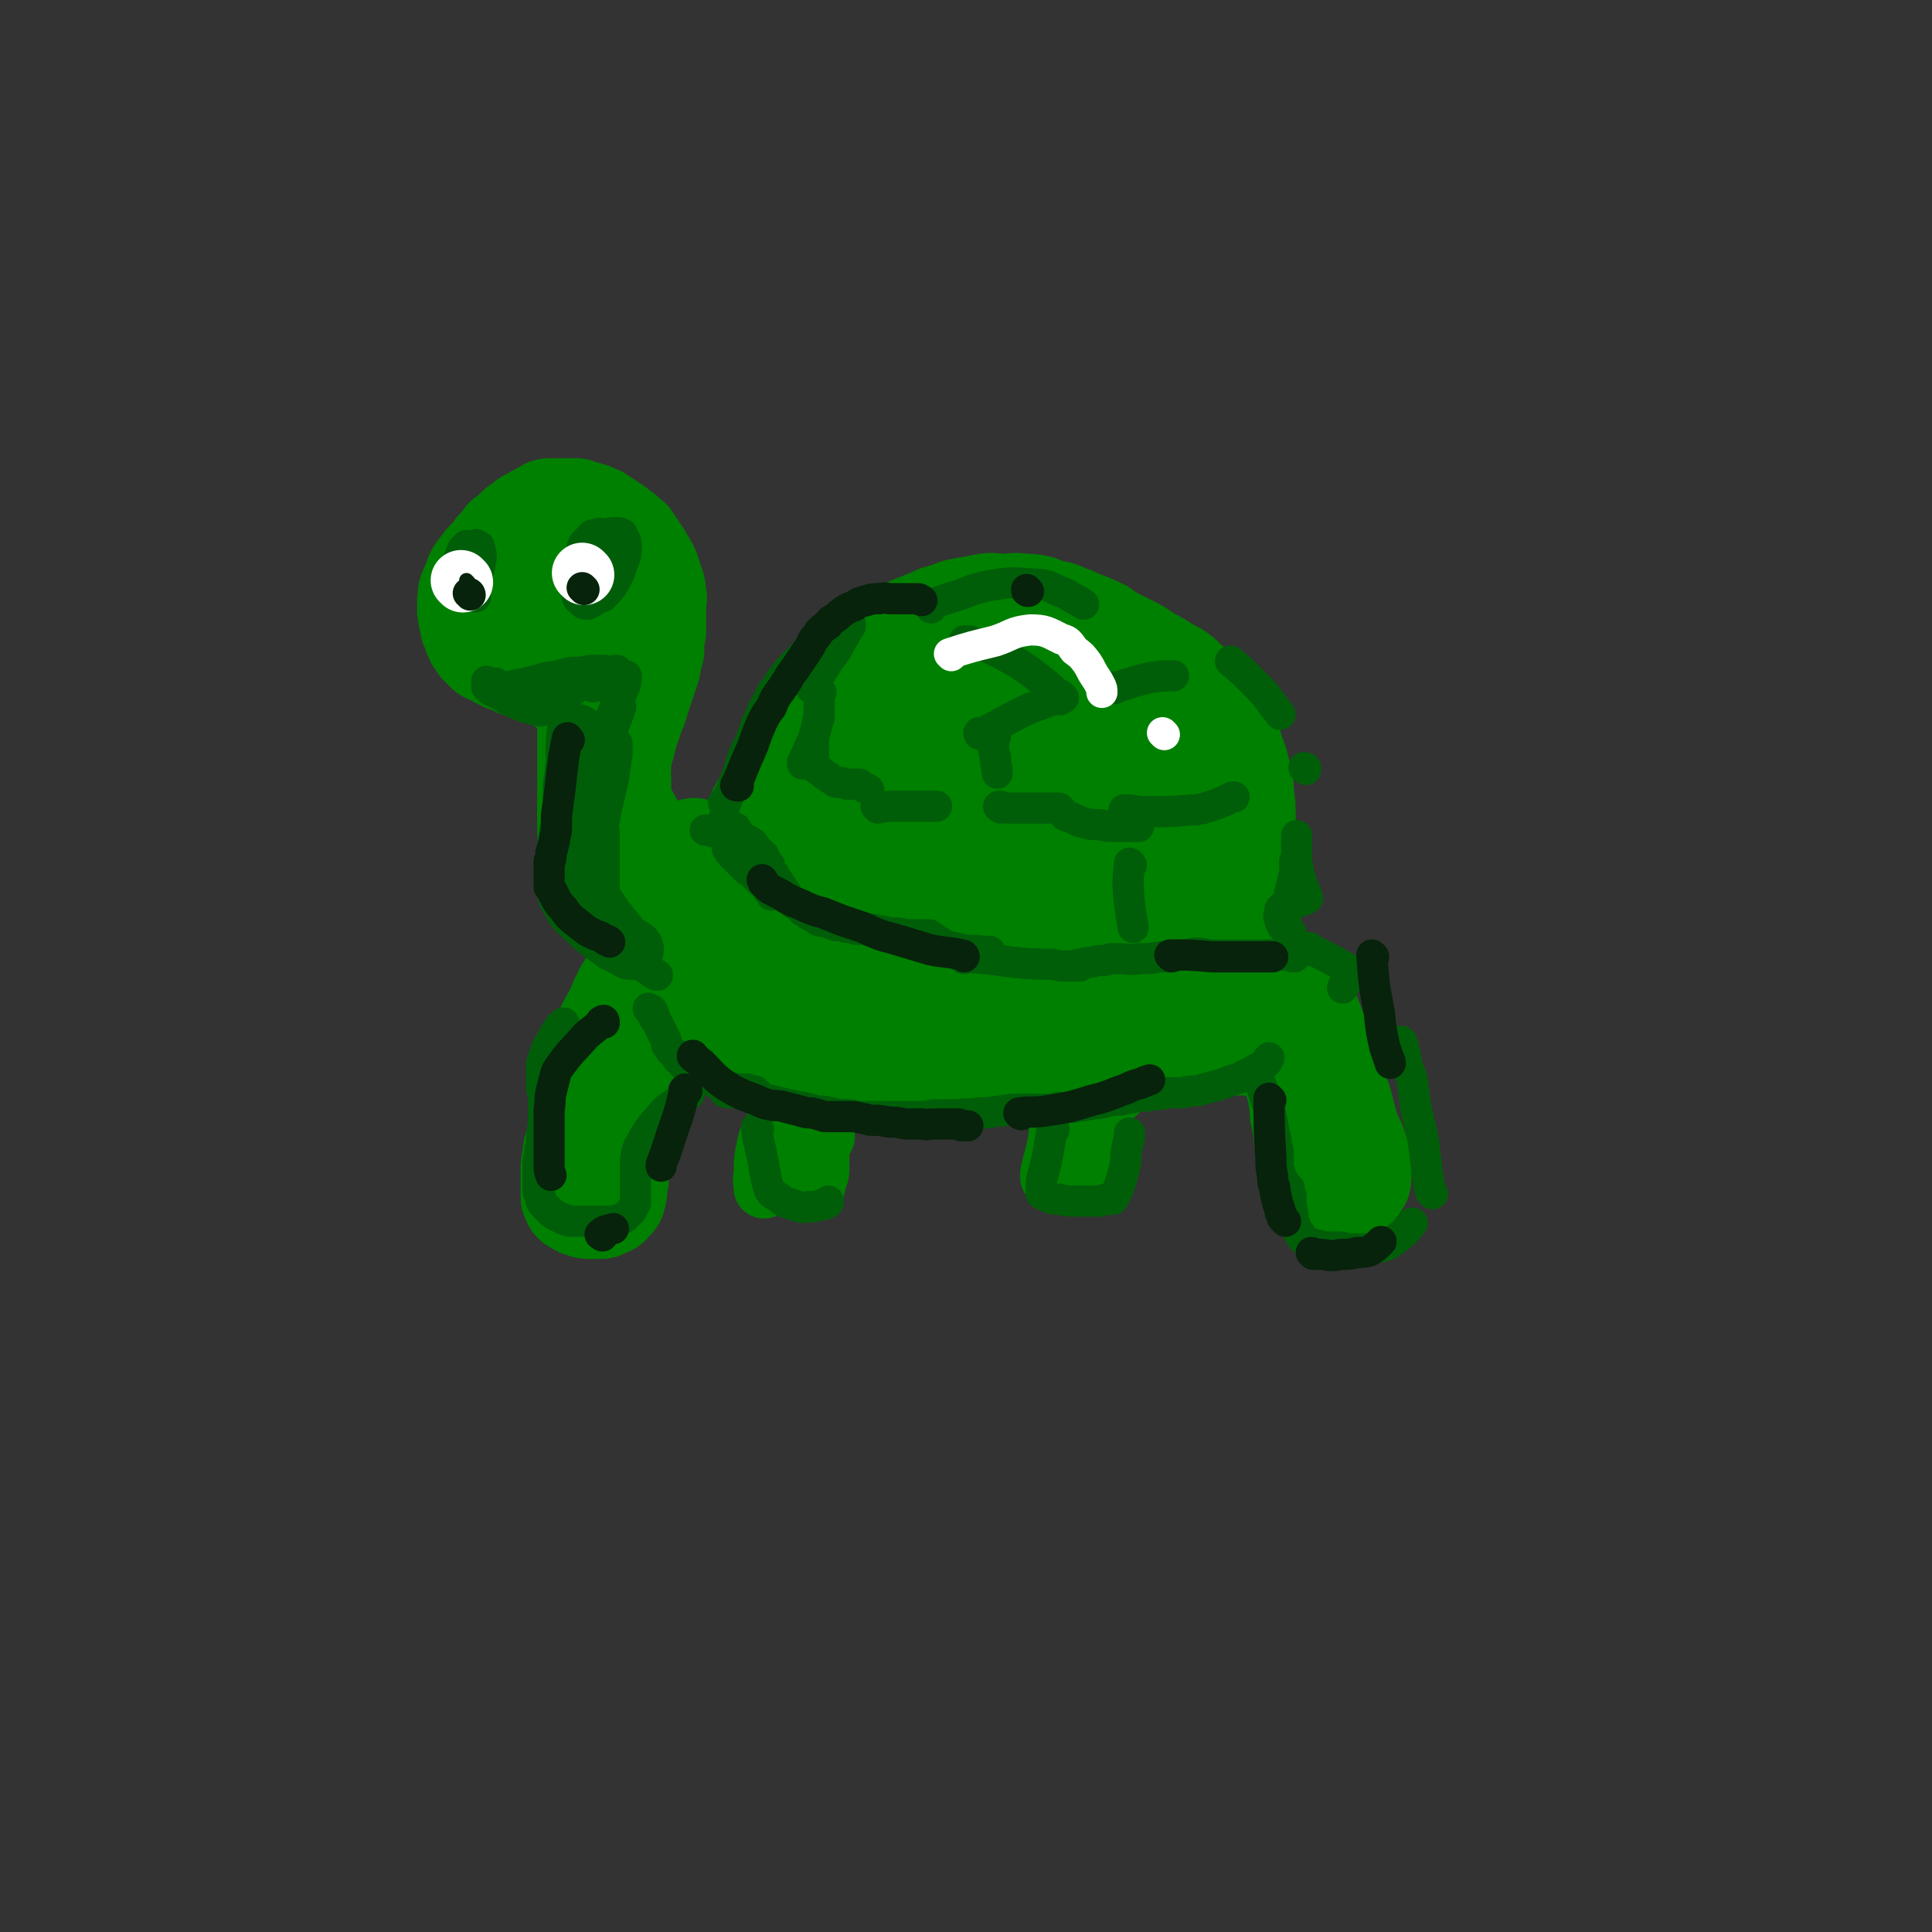 <svg viewBox='0 0 1052 1052' version='1.1' xmlns='http://www.w3.org/2000/svg' xmlns:xlink='http://www.w3.org/1999/xlink'><rect x="0" y="0" width="1052" height="1052" fill="#333333" stroke="none"/><g fill='none' stroke='rgb(0,128,0)' stroke-width='55' stroke-linecap='round' stroke-linejoin='round'><path d='M394,525c0,-1 -1,-1 -1,-1 0,0 1,0 1,0 -6,-1 -6,-2 -12,-3 -7,-1 -7,-2 -14,-2 -5,0 -5,0 -10,2 -5,2 -5,3 -9,7 -5,5 -5,6 -9,12 -3,6 -3,7 -6,13 -4,7 -4,7 -6,14 -3,8 -3,8 -5,15 -2,8 -2,8 -4,15 -2,6 -2,6 -3,12 -1,6 -1,6 -2,11 -1,5 -2,5 -2,10 -1,4 -1,4 -1,7 0,3 0,3 0,5 0,2 0,2 0,4 0,1 0,1 0,3 0,1 0,1 0,2 0,0 0,0 0,1 1,1 1,1 1,2 0,1 1,1 1,1 1,1 1,1 2,1 1,1 1,1 2,1 2,1 2,1 4,1 2,0 2,0 3,0 2,0 2,0 3,0 1,0 1,0 2,-1 1,0 1,0 3,-1 1,-1 1,-1 1,-2 2,-1 2,-1 2,-2 1,-3 1,-3 1,-7 1,-3 1,-3 0,-7 0,-4 0,-4 0,-8 -1,-3 -1,-3 -2,-7 0,-3 -1,-3 -1,-7 0,-3 0,-3 -1,-6 0,-4 0,-4 1,-8 0,-3 0,-3 1,-7 1,-3 1,-3 2,-6 1,-3 1,-3 2,-7 1,-3 1,-3 3,-6 2,-4 2,-4 4,-8 2,-4 2,-4 5,-7 3,-4 3,-5 7,-7 3,-1 3,-1 6,-1 1,1 1,1 3,2 2,1 2,1 3,2 2,1 2,1 3,2 1,1 1,1 2,2 1,0 1,1 2,1 2,0 2,0 3,1 3,0 3,0 5,0 3,0 3,0 5,0 '/><path d='M402,567c-1,0 -2,-2 -1,-1 5,2 6,3 12,6 10,5 10,7 21,10 10,4 11,3 22,5 10,1 10,0 20,0 11,0 11,1 21,0 12,-1 12,-2 24,-4 9,-2 9,-2 18,-4 9,-2 9,-2 17,-5 8,-2 8,-2 16,-5 8,-4 8,-4 17,-7 7,-3 7,-3 14,-7 7,-3 7,-3 13,-6 6,-3 6,-3 11,-5 3,-2 3,-2 5,-3 2,-1 2,-1 3,-1 1,-1 1,-1 1,-1 1,0 1,0 1,0 -1,0 -1,0 -2,1 -6,2 -6,3 -11,5 -7,3 -7,4 -14,6 -8,4 -8,4 -16,6 -10,3 -10,3 -20,5 -9,1 -9,1 -19,1 -9,1 -9,0 -19,1 -11,0 -10,0 -21,1 -12,0 -12,0 -25,0 -9,1 -9,1 -19,0 -9,0 -10,1 -19,0 -8,-1 -8,-1 -17,-2 -6,-2 -6,-2 -12,-4 -3,-2 -3,-2 -7,-3 -1,-1 -2,-1 -3,-3 -1,-2 -2,-2 -1,-5 3,-5 3,-5 8,-9 7,-6 7,-7 17,-10 27,-6 28,-6 56,-8 14,-1 14,0 27,2 11,2 11,2 22,5 10,2 10,2 19,6 5,1 5,1 9,3 2,1 2,1 4,2 1,1 1,0 2,1 0,0 0,0 0,0 '/><path d='M387,524c-1,0 -1,-1 -1,-1 0,0 0,0 0,0 4,-15 3,-16 7,-31 3,-11 3,-10 7,-21 3,-7 4,-7 7,-14 2,-6 2,-6 4,-11 3,-7 4,-7 7,-13 3,-7 3,-7 6,-14 4,-7 4,-7 7,-13 3,-6 3,-6 6,-11 3,-5 3,-5 6,-9 3,-5 3,-5 7,-9 3,-4 3,-4 7,-8 4,-5 4,-5 9,-9 4,-4 4,-4 9,-7 5,-3 5,-3 10,-6 6,-3 6,-3 12,-6 5,-2 5,-2 10,-4 4,-2 4,-2 9,-3 4,-2 4,-2 9,-3 6,-1 6,-1 11,-2 5,-1 5,0 10,0 6,0 6,-1 11,0 4,0 5,0 9,1 5,2 5,2 10,3 4,1 4,2 8,3 3,2 4,2 7,3 5,2 5,2 9,4 4,3 4,3 8,5 4,2 4,2 8,4 4,2 4,2 8,5 4,2 4,2 9,5 3,2 3,2 7,4 3,2 3,2 6,5 6,5 6,5 11,11 3,3 3,3 5,7 3,4 3,4 5,8 3,6 3,6 5,13 2,5 2,5 3,10 2,5 2,5 2,11 1,7 1,7 1,15 0,8 0,8 0,15 -1,7 -1,7 -1,14 -1,5 -1,5 -1,11 0,4 0,4 -1,9 0,3 -1,3 -1,7 -1,3 -1,3 -1,6 -1,3 -1,3 -1,5 0,2 0,2 0,4 '/><path d='M655,562c0,0 -1,-1 -1,-1 4,-6 5,-6 11,-11 5,-5 5,-6 11,-10 4,-3 4,-3 9,-5 3,-2 3,-2 7,-2 2,0 2,-1 5,0 2,0 3,0 5,2 3,2 3,2 5,4 2,4 2,4 4,8 2,5 2,5 4,10 2,5 2,6 4,11 2,5 2,5 4,10 1,4 1,4 3,9 1,5 1,5 3,9 2,5 2,5 3,10 1,3 1,3 2,7 1,3 1,3 2,6 2,3 2,3 3,7 1,2 1,2 1,4 1,3 1,3 1,6 0,2 0,2 0,3 0,1 0,1 0,2 0,2 0,2 -1,3 -1,2 -1,2 -2,3 -1,2 -1,1 -2,3 0,0 0,0 -1,1 0,1 -1,1 -1,1 -1,1 0,1 -1,1 0,0 0,0 -1,1 0,0 0,0 -1,0 0,1 0,1 -1,1 0,1 0,1 -1,1 0,0 0,0 -1,0 0,0 0,1 -1,1 -1,-1 -2,-1 -3,-1 -1,0 -1,0 -2,-1 -2,-1 -2,-1 -3,-3 -2,-1 -2,-1 -3,-4 -1,-3 -1,-3 -2,-7 -1,-3 -1,-3 -2,-6 0,-3 0,-3 0,-6 0,-3 0,-3 -1,-6 0,-3 0,-2 -1,-5 0,-3 0,-3 -1,-7 0,-2 0,-2 -1,-5 0,-3 0,-3 0,-6 -1,-2 -1,-2 -1,-4 0,-2 0,-2 -1,-4 0,-1 0,-1 -1,-3 0,-2 0,-2 -1,-4 -1,-2 -1,-2 -2,-3 0,-2 0,-2 -1,-3 -1,-1 -1,-1 -3,-2 -1,-2 -1,-2 -3,-3 -3,-2 -3,-2 -5,-3 -5,-1 -5,-1 -9,-2 -6,0 -6,0 -12,0 -4,0 -4,0 -8,0 -4,0 -4,0 -8,1 -2,0 -2,0 -5,1 -1,0 -1,0 -3,1 '/><path d='M463,519c0,0 -1,-1 -1,-1 0,0 0,1 0,1 -4,1 -4,1 -9,2 -12,3 -12,3 -25,5 -8,2 -8,1 -17,2 -4,0 -4,0 -7,0 -2,0 -3,0 -5,0 -3,0 -3,-1 -6,-1 -3,-1 -3,-1 -6,-3 -3,-1 -3,-1 -6,-3 -2,-1 -2,-1 -5,-3 -2,-2 -2,-2 -4,-4 -3,-2 -3,-2 -5,-4 -2,-2 -2,-2 -4,-5 -3,-3 -3,-3 -5,-7 -2,-3 -2,-3 -4,-7 -2,-4 -2,-4 -4,-7 -2,-4 -2,-4 -3,-8 -2,-5 -2,-5 -4,-10 -1,-4 -1,-3 -2,-7 -1,-3 -1,-3 -2,-6 0,-4 -1,-4 -1,-7 0,-4 0,-4 0,-7 -1,-4 0,-4 0,-7 0,-3 0,-3 0,-6 0,-4 -1,-4 0,-8 0,-3 0,-3 0,-6 1,-3 1,-3 2,-6 1,-4 1,-4 2,-8 2,-5 2,-5 3,-9 2,-4 2,-4 3,-8 1,-3 1,-3 2,-6 1,-3 1,-3 2,-6 1,-3 1,-3 2,-6 1,-5 1,-5 2,-9 0,-5 0,-5 1,-10 0,-4 0,-4 0,-9 0,-3 0,-3 0,-6 0,-3 1,-3 0,-5 0,-3 0,-3 -1,-6 -1,-3 -1,-3 -2,-6 -1,-3 -1,-3 -3,-6 -1,-2 -1,-2 -3,-5 -2,-3 -2,-3 -4,-6 -1,-2 -1,-1 -3,-3 -2,-2 -2,-2 -4,-3 -2,-2 -2,-2 -4,-3 -3,-2 -2,-2 -5,-3 -2,-2 -2,-2 -5,-3 -2,-1 -2,-1 -4,-1 -2,-1 -2,-1 -5,-2 -2,0 -2,0 -3,0 -2,0 -2,0 -4,0 -2,0 -2,0 -3,0 -2,0 -2,0 -4,0 -2,0 -2,0 -3,1 -2,1 -2,1 -4,2 -2,1 -2,1 -3,2 -3,1 -3,1 -5,3 -1,1 -1,1 -3,2 -2,2 -2,2 -3,3 -2,2 -2,2 -4,3 -1,2 -1,2 -2,3 -2,2 -2,2 -3,3 -1,1 -1,2 -2,3 -2,2 -2,2 -4,4 -1,2 -1,2 -3,4 -1,1 -1,1 -2,3 -1,2 -1,2 -1,4 -2,3 -2,3 -3,6 0,1 0,1 0,3 -1,2 0,2 0,4 0,2 -1,2 0,4 0,2 0,2 1,5 0,2 0,2 1,4 1,3 1,3 2,5 1,1 1,1 2,3 1,1 1,1 2,2 1,1 1,1 2,2 2,1 2,1 3,1 2,1 2,1 3,2 2,1 2,1 4,2 2,0 2,0 4,1 2,1 2,1 3,2 2,0 2,0 4,1 3,0 3,1 5,1 2,1 2,1 5,2 1,0 1,0 3,1 2,1 2,1 4,2 2,1 2,1 4,3 2,1 2,1 3,2 1,1 1,1 3,2 1,1 1,1 2,2 1,2 1,2 2,3 1,2 1,3 2,5 0,2 1,2 1,5 0,6 0,6 0,12 0,3 0,3 0,5 0,4 0,4 0,7 0,5 0,5 0,10 0,4 0,4 0,8 0,4 0,4 0,8 0,4 0,4 0,8 0,4 0,4 1,8 0,5 0,5 2,10 1,5 1,5 4,10 2,6 2,6 5,11 2,4 2,4 4,8 3,3 3,3 5,6 3,3 3,3 7,5 3,3 3,3 8,6 4,2 4,2 8,4 5,2 5,3 11,4 7,1 7,1 14,2 7,0 7,0 15,0 8,0 8,0 15,-1 8,0 8,0 15,-1 9,-1 9,-1 17,-1 6,-1 6,-1 12,-2 5,0 5,0 9,0 4,0 4,0 7,0 1,0 1,0 3,0 0,0 0,0 1,0 0,0 0,0 0,0 -1,1 -2,2 -4,2 -13,2 -13,3 -26,3 -9,1 -9,0 -17,-2 -10,-2 -10,-2 -19,-6 -6,-2 -6,-2 -13,-5 -6,-3 -6,-3 -12,-7 -6,-4 -6,-4 -11,-9 -9,-7 -9,-7 -16,-16 -7,-9 -7,-9 -13,-18 -5,-8 -5,-8 -10,-17 -4,-8 -4,-8 -7,-15 -3,-8 -3,-8 -6,-17 -3,-7 -3,-7 -5,-15 -2,-9 -2,-9 -3,-18 -1,-10 0,-10 -1,-20 0,-6 0,-6 0,-13 0,-5 0,-5 0,-10 -1,-4 -1,-4 -2,-8 -1,-4 -1,-4 -2,-8 -1,-3 -1,-3 -3,-7 -1,-3 -1,-3 -2,-6 -1,-3 -1,-3 -3,-5 0,-1 0,-1 -1,-2 0,0 0,-1 0,-1 0,0 0,1 0,1 0,4 0,4 0,9 0,6 0,6 0,13 0,6 0,6 0,11 0,5 -1,5 -1,9 0,1 0,1 0,3 0,0 0,0 0,0 0,0 -1,0 -1,0 -1,-3 -1,-3 -3,-6 -2,-4 -2,-4 -4,-9 -2,-3 -2,-3 -3,-6 0,-1 0,-1 -1,-2 0,0 0,-1 0,-1 0,3 0,3 0,6 0,6 0,6 1,12 0,1 0,1 0,2 '/><path d='M379,463c0,0 -1,-1 -1,-1 1,2 1,3 2,6 4,9 4,9 8,18 2,4 2,5 6,8 2,2 3,3 7,2 8,-2 9,-3 16,-8 10,-6 9,-7 18,-15 9,-8 9,-9 18,-18 9,-10 9,-10 17,-20 6,-7 6,-7 11,-14 4,-4 4,-4 7,-8 1,-1 1,-1 2,-3 0,0 0,0 0,0 -3,5 -3,5 -6,9 -9,12 -9,12 -17,24 -10,14 -10,15 -21,29 -9,12 -9,12 -18,24 -3,3 -4,5 -5,6 -1,1 1,0 1,-1 9,-12 9,-12 17,-23 13,-17 13,-17 26,-34 18,-24 18,-24 36,-47 10,-13 10,-13 21,-26 5,-6 5,-5 10,-11 0,0 1,0 1,0 -1,4 0,5 -2,9 -6,17 -6,17 -14,33 -16,29 -14,30 -32,58 -14,21 -16,19 -31,39 -5,5 -5,6 -10,11 0,0 0,0 0,-1 5,-8 5,-8 10,-17 11,-16 11,-16 23,-32 19,-25 18,-26 39,-50 15,-19 16,-19 34,-36 8,-7 9,-6 18,-12 3,-1 5,-3 7,-1 2,3 2,5 2,11 -3,14 -3,14 -9,28 -10,27 -8,28 -22,53 -13,24 -15,23 -31,45 -8,9 -8,9 -16,18 -1,1 -2,1 -1,1 1,-3 2,-4 4,-8 9,-14 9,-15 19,-28 15,-21 17,-20 33,-40 16,-20 15,-21 32,-41 7,-9 7,-10 16,-18 1,-1 2,0 2,2 -3,11 -4,12 -9,23 -11,26 -10,27 -24,52 -17,31 -18,30 -37,60 -7,11 -8,11 -15,22 -1,1 -2,3 -2,3 1,0 2,-2 4,-3 8,-10 8,-10 16,-20 13,-16 13,-15 26,-31 19,-22 19,-23 38,-45 12,-14 12,-14 25,-28 4,-3 4,-3 9,-6 0,0 0,0 0,0 0,5 1,5 -1,10 -6,16 -6,16 -14,31 -9,18 -10,18 -20,36 -9,15 -10,15 -19,30 -5,9 -6,9 -11,18 -1,1 -2,3 -1,2 0,-1 1,-3 3,-6 8,-12 7,-12 15,-24 12,-17 12,-17 24,-33 9,-11 9,-11 18,-21 4,-4 5,-4 9,-8 1,-1 2,-2 3,-1 0,4 0,6 -1,11 -3,12 -4,12 -8,23 -4,9 -5,9 -9,18 -2,5 -2,5 -4,9 0,0 0,1 0,1 1,-1 1,-1 2,-1 '/></g>
<g fill='none' stroke='rgb(0,128,0)' stroke-width='33' stroke-linecap='round' stroke-linejoin='round'><path d='M433,599c0,0 -1,-2 -1,-1 -1,1 -1,1 -2,3 -3,5 -3,5 -6,9 -3,6 -4,6 -6,12 -2,9 -2,10 -2,19 -1,2 0,2 0,4 0,1 0,2 0,2 1,0 1,-1 2,-1 3,-1 3,-1 5,-2 2,-1 2,-1 4,-1 1,-1 1,-1 3,-1 1,0 1,0 1,-1 1,0 1,1 1,0 1,0 1,0 1,-1 0,-2 0,-2 0,-4 0,-4 0,-4 1,-8 0,-3 0,-3 0,-6 0,-1 0,-1 0,-1 0,0 0,-1 0,-1 0,1 0,1 0,1 -1,2 -1,2 -2,4 -1,2 -1,2 -2,5 -1,1 -1,1 -2,3 -1,2 -1,2 -1,4 0,0 0,1 0,1 0,1 0,1 0,2 0,0 0,0 0,1 0,1 0,1 1,2 1,1 1,1 3,2 1,1 2,1 3,2 2,1 2,1 4,1 1,1 1,0 2,1 1,0 1,0 2,0 0,0 0,0 0,0 1,-1 1,-1 1,-1 1,-2 1,-2 1,-4 1,-3 2,-4 2,-7 0,-3 0,-3 0,-6 0,-2 0,-2 0,-4 0,-2 0,-2 0,-3 0,-1 0,-1 1,-2 0,-2 1,-2 2,-3 '/><path d='M579,587c0,0 -1,-1 -1,-1 -1,13 0,14 -1,28 -1,9 -1,9 -3,17 -1,3 -1,3 -1,6 -1,1 -1,1 -1,3 0,0 0,0 0,0 0,1 0,1 0,1 1,1 1,1 2,2 3,1 3,1 6,2 4,0 4,0 8,0 2,0 2,0 4,0 2,0 2,0 3,0 1,0 1,0 1,0 1,-1 1,-1 2,-2 1,-1 1,-1 1,-2 0,-3 0,-3 0,-5 1,-5 1,-5 0,-10 0,-5 0,-5 0,-10 0,-6 0,-6 0,-12 0,-5 0,-5 0,-10 0,-4 0,-4 0,-8 0,-1 0,-1 0,-3 0,-1 0,-1 0,-1 0,-1 0,-1 0,-1 0,1 0,1 0,2 0,6 0,6 -1,12 0,6 0,6 0,11 0,2 0,2 0,5 0,1 0,1 0,2 0,0 0,0 0,0 0,-1 0,-1 0,-1 1,-5 0,-5 2,-9 1,-5 1,-5 3,-10 1,-3 1,-3 2,-6 1,-2 1,-2 2,-3 0,0 0,-1 0,-1 0,1 0,1 0,1 0,2 0,2 0,4 0,3 0,3 0,6 0,1 1,1 1,1 '/></g>
<g fill='none' stroke='rgb(0,94,9)' stroke-width='33' stroke-linecap='round' stroke-linejoin='round'><path d='M315,401c-1,0 -1,-2 -1,-1 -1,10 0,12 0,23 0,6 0,6 -1,12 0,5 0,5 -1,10 0,2 0,2 -1,4 0,2 0,2 -1,4 0,2 0,2 0,4 -1,3 -1,3 -1,6 0,3 0,3 0,7 0,3 0,3 -1,6 0,3 0,3 0,5 1,2 0,2 1,4 0,2 0,2 1,3 1,2 1,2 2,4 1,2 1,2 3,4 2,2 2,2 5,4 2,3 2,3 5,5 2,2 2,2 5,4 1,1 1,1 3,2 2,2 2,2 5,3 1,1 1,1 3,1 1,1 1,1 2,2 1,0 1,0 1,0 1,0 1,0 1,0 0,0 -1,0 -1,0 -2,-2 -2,-2 -4,-3 -3,-3 -3,-3 -6,-7 -3,-3 -2,-3 -5,-6 -2,-3 -2,-3 -4,-6 -2,-3 -2,-3 -3,-5 -2,-4 -2,-4 -3,-8 -2,-3 -2,-3 -3,-6 -1,-4 -1,-4 -1,-7 -1,-4 -1,-4 -2,-8 0,-4 0,-4 -1,-7 0,-4 0,-4 0,-7 0,-4 0,-4 0,-8 0,-4 0,-4 0,-8 0,-4 0,-4 1,-8 0,-4 0,-4 1,-8 0,-2 0,-2 0,-5 1,0 1,0 1,0 '/></g>
<g fill='none' stroke='rgb(0,94,9)' stroke-width='17' stroke-linecap='round' stroke-linejoin='round'><path d='M312,376c-1,0 -1,0 -1,-1 -1,0 -1,1 -1,1 -1,-1 -1,-1 -2,-2 -2,0 -2,0 -3,-1 -3,0 -3,0 -6,0 -1,0 -1,0 -3,0 -3,1 -3,1 -5,2 -2,0 -2,0 -4,1 0,0 0,0 -1,0 0,0 0,0 -1,0 '/><path d='M330,313c0,0 -1,-1 -1,-1 0,-1 1,-1 1,-2 2,-2 1,-3 2,-6 1,-4 1,-6 3,-7 1,-1 2,2 2,4 0,4 0,4 -2,9 -2,5 -2,5 -5,10 -2,3 -2,3 -6,6 -1,2 -2,2 -4,3 -2,0 -2,0 -3,-1 -2,-2 -3,-2 -3,-5 -1,-4 -1,-5 0,-9 1,-6 1,-6 4,-11 2,-5 2,-5 6,-8 2,-3 2,-3 6,-4 3,-1 3,-1 6,-1 1,0 2,0 3,1 1,3 2,3 2,6 0,5 0,5 -2,10 -2,6 -2,6 -5,11 -2,3 -2,3 -4,5 -1,1 -1,1 -2,2 -2,0 -2,0 -3,-1 -2,-1 -3,-1 -4,-4 -1,-4 -1,-4 -1,-8 1,-5 1,-5 2,-9 2,-4 2,-4 5,-7 1,-1 2,-1 3,-2 2,0 2,0 3,1 1,2 2,3 2,5 0,5 0,6 -1,10 -2,5 -2,5 -4,9 -1,2 -1,2 -3,4 -1,1 -1,2 -2,2 -2,0 -2,0 -3,-1 -3,-2 -3,-2 -4,-6 -2,-5 -2,-5 -2,-10 0,-5 0,-5 1,-10 1,-3 2,-3 4,-5 1,-2 2,-2 4,-2 2,-1 2,-1 4,1 2,1 2,1 3,4 2,3 2,4 2,7 0,4 0,4 -1,8 -1,2 -1,2 -2,5 0,0 0,0 0,1 '/><path d='M259,325c0,0 0,0 -1,-1 0,-1 0,-1 0,-2 -1,-4 -2,-4 -2,-8 -1,-7 0,-7 1,-14 0,-2 0,-2 1,-3 1,0 1,-1 2,0 0,0 1,0 1,1 1,3 1,3 1,6 -1,5 -1,5 -2,9 -1,3 -1,3 -3,6 -1,2 -1,2 -2,3 -1,1 -1,1 -2,1 -1,1 -1,1 -2,0 -1,0 -1,0 -2,-1 -1,-1 -1,-2 -1,-4 0,-4 0,-4 1,-8 1,-4 1,-4 2,-7 1,-2 1,-2 2,-4 1,-1 1,-1 1,-2 0,0 1,1 1,1 0,4 0,4 0,9 -1,4 -1,4 -3,8 -1,2 -1,2 -2,4 -1,1 -1,1 -1,1 0,0 0,0 0,-1 -1,-3 -1,-3 -1,-6 1,-4 1,-4 2,-9 1,-2 1,-2 2,-5 1,0 1,0 1,-1 0,0 0,0 0,0 2,2 2,2 3,4 '/><path d='M271,373c0,0 -1,-1 -1,-1 0,0 0,1 1,1 2,1 2,1 4,1 3,2 3,2 7,3 0,0 1,1 1,0 -1,0 -2,0 -4,-1 -3,-1 -3,-1 -6,-2 -2,-1 -2,-1 -4,-2 -2,0 -2,0 -4,-1 0,0 0,0 0,0 1,1 2,2 4,3 3,2 3,2 6,4 5,2 5,2 11,5 3,1 3,1 6,3 1,0 1,0 2,0 0,1 1,1 1,1 -2,0 -3,0 -5,-1 -5,-1 -5,-1 -9,-3 -5,-2 -5,-2 -9,-5 -3,-1 -3,-1 -6,-3 0,0 -1,-1 -1,-1 0,0 1,0 1,0 4,1 4,0 8,1 6,1 6,1 11,3 5,1 5,1 9,3 3,0 3,1 5,1 1,1 1,1 2,1 0,0 -1,0 -1,-1 -3,0 -4,0 -7,-1 -5,-1 -5,-1 -10,-3 -3,-1 -3,-1 -6,-2 -1,0 -1,-1 -2,-1 0,0 -1,0 0,0 0,0 0,0 1,-1 5,-1 5,-1 10,-2 9,-2 9,-3 18,-4 6,-2 6,-2 13,-2 4,-1 4,-1 8,-1 2,0 2,0 3,0 0,0 1,0 1,0 -3,0 -3,0 -5,1 -6,1 -6,1 -12,2 -3,1 -3,1 -7,1 -1,0 -1,0 -2,0 0,0 -1,0 -1,0 0,0 1,0 1,0 4,0 4,0 8,0 6,-1 6,-1 11,-1 5,-1 5,-1 9,-2 2,0 2,0 4,-1 0,0 1,0 1,0 -1,1 -1,1 -2,1 -3,2 -3,2 -5,4 -3,1 -3,1 -5,3 -1,0 -1,1 -1,1 0,0 0,0 0,0 3,-1 3,0 5,-1 4,-2 4,-2 8,-3 2,-1 2,-1 4,-2 0,0 1,0 1,0 0,0 0,0 0,0 0,3 0,3 -1,6 -2,5 -2,5 -5,11 -2,5 -2,5 -5,10 -1,2 -1,2 -2,5 0,0 -1,1 0,1 0,0 0,-1 1,-2 2,-3 2,-3 4,-6 2,-3 2,-3 3,-6 1,-1 1,-1 2,-2 0,0 0,0 0,0 -1,1 -1,2 -1,3 -2,5 -2,5 -4,10 -2,6 -2,6 -4,12 -4,10 -6,15 -7,20 0,2 2,-3 4,-6 3,-5 3,-5 5,-11 2,-3 2,-3 4,-6 0,-1 1,-3 1,-2 0,1 0,2 0,5 -1,7 -1,7 -2,14 -2,9 -2,9 -4,17 -1,6 -1,6 -2,12 -1,3 -1,3 -1,6 -1,1 -1,2 -1,2 0,0 0,0 1,-1 0,-2 0,-2 1,-4 0,-2 0,-2 1,-3 0,0 0,0 0,0 0,2 0,2 0,5 0,7 0,7 0,14 0,7 0,7 0,13 1,5 1,5 1,10 1,2 1,2 1,5 0,0 0,0 1,1 0,0 0,0 0,0 0,0 0,0 0,0 0,0 0,0 0,0 1,0 1,0 1,0 0,0 0,0 0,0 0,0 0,0 1,0 1,1 1,1 2,2 1,2 1,2 2,4 2,2 2,2 3,4 1,2 1,2 2,3 0,1 0,1 1,2 0,0 0,0 0,0 0,0 0,0 0,0 0,0 0,0 0,0 0,0 0,0 1,0 0,1 0,1 0,1 0,1 0,1 1,2 0,1 0,1 1,3 1,2 1,2 3,4 1,1 1,1 3,2 1,1 1,1 3,2 1,1 1,1 2,1 '/><path d='M401,452c0,-1 0,-1 -1,-1 0,0 1,0 0,0 -1,-1 -1,-1 -2,-1 -1,-1 -1,-1 -2,-1 0,-1 0,-1 -1,-1 0,-1 0,-1 -1,-1 0,0 0,-1 0,-1 0,0 0,0 0,0 0,1 0,1 0,1 0,2 0,2 0,4 1,1 1,1 1,3 0,1 0,1 0,3 0,1 1,0 1,1 0,1 0,1 0,2 0,1 0,1 0,2 1,0 1,0 1,1 0,1 0,1 1,1 0,1 0,1 1,2 0,0 0,0 1,1 1,1 1,1 2,2 1,1 1,1 1,1 1,1 1,1 2,2 1,0 1,0 1,1 1,1 1,1 3,2 2,2 2,2 5,5 2,1 2,1 3,3 1,1 1,1 2,3 0,0 0,0 1,1 0,0 0,1 0,0 0,0 0,-1 0,-2 -1,-2 -1,-2 -2,-5 -1,-2 -1,-2 -2,-5 -1,-2 -1,-2 -2,-4 -1,-2 -1,-2 -2,-3 -1,-1 -1,-1 -2,-3 -1,-1 -1,-1 -3,-2 -1,-2 -1,-1 -3,-3 -1,-1 -1,-1 -3,-2 -1,-1 -1,-1 -3,-2 -3,-1 -3,-1 -5,-2 -2,0 -2,0 -4,-1 -1,0 -1,0 -3,-1 0,0 0,0 -1,0 -1,0 -1,0 -1,0 1,0 2,0 3,0 3,0 3,0 5,1 4,0 4,0 7,1 3,1 3,1 5,2 2,1 2,1 4,2 2,1 2,1 3,3 1,1 1,1 2,2 2,2 2,2 3,3 0,1 0,1 1,2 1,2 1,2 2,3 0,2 0,2 1,3 1,2 1,1 2,3 1,2 1,2 2,3 1,2 1,2 2,3 1,2 1,2 2,3 1,2 0,2 1,3 1,1 1,1 2,2 1,1 1,1 3,2 1,1 1,1 2,2 1,1 1,1 3,2 1,1 1,1 3,2 2,1 2,1 3,2 3,1 3,1 5,1 2,1 2,1 5,2 2,0 2,0 4,0 1,1 1,1 3,1 2,0 2,0 4,1 2,0 2,0 5,0 2,0 2,0 5,0 2,1 2,1 5,1 2,1 2,1 5,1 4,0 4,0 7,1 3,0 3,0 5,0 2,0 2,0 4,0 1,0 1,0 3,0 0,0 0,0 0,0 1,0 1,0 1,0 1,1 1,1 3,2 3,2 3,2 6,4 4,1 5,1 9,2 6,1 6,0 11,1 2,0 2,0 4,0 '/><path d='M525,522c0,0 -2,-1 -1,-1 13,1 14,1 28,3 11,1 11,1 21,1 4,1 4,1 8,1 2,0 2,0 5,0 1,0 1,0 2,0 0,0 0,0 0,0 -1,0 -1,0 -2,0 -2,0 -2,0 -4,0 -1,0 -1,0 -2,0 -1,0 -1,0 -1,0 -1,0 0,0 0,0 2,0 2,0 4,0 5,-1 5,-1 10,-2 3,0 3,-1 7,-1 2,0 2,0 5,-1 0,0 0,0 1,0 0,0 0,0 0,0 2,0 2,0 3,0 6,0 6,1 11,0 6,0 6,0 12,-1 6,0 6,0 11,-1 3,0 3,0 7,-1 1,0 1,0 2,0 1,0 1,0 1,0 2,0 2,0 3,1 3,0 3,0 6,0 5,0 5,0 10,0 4,0 4,0 8,0 3,0 3,0 6,0 2,0 2,0 3,0 2,0 2,0 3,0 0,0 0,0 0,0 0,0 0,0 0,0 1,0 1,0 1,0 0,0 0,0 0,0 1,0 1,0 1,0 0,0 0,0 1,0 0,0 0,0 1,0 0,0 0,0 1,0 1,0 1,0 2,0 1,0 1,0 2,0 1,0 1,0 2,0 0,1 0,1 1,1 0,0 0,0 1,0 0,0 0,0 0,0 0,0 0,0 0,0 0,0 0,0 0,-1 0,0 0,0 0,0 0,-1 0,-1 0,-2 -1,-2 -1,-2 -1,-3 -1,-1 -1,-1 -1,-2 -1,-1 -1,-1 -1,-3 -1,-1 -1,-1 -1,-2 0,-1 0,-1 0,-3 -1,-1 -1,-1 -1,-2 0,-2 0,-2 0,-4 0,-3 0,-3 1,-6 0,-2 0,-2 1,-4 0,-3 0,-3 1,-5 0,-2 0,-2 1,-4 0,-2 0,-2 1,-3 0,-2 0,-2 0,-4 0,-2 0,-2 0,-4 1,-2 1,-2 1,-4 0,-2 0,-2 0,-4 0,-1 0,-1 0,-3 0,-1 0,-1 0,-2 0,0 0,0 0,-1 0,0 0,0 0,0 0,1 0,1 0,1 0,4 0,4 0,7 0,3 0,3 0,7 1,3 1,3 1,6 1,2 1,2 2,5 0,1 0,1 1,3 0,1 0,1 1,2 0,1 0,1 0,2 0,0 0,0 1,1 0,0 0,0 0,0 0,0 0,0 0,0 -1,0 -1,1 -2,1 -2,0 -2,0 -3,1 -2,0 -2,0 -4,1 -1,0 -1,0 -3,1 -1,1 -1,1 -2,1 0,1 0,1 -1,1 0,1 0,1 0,3 -1,1 -1,1 0,3 0,1 0,1 1,3 1,1 1,1 2,2 1,1 1,1 2,2 0,0 0,0 1,0 0,0 0,0 0,0 '/><path d='M395,438c0,0 -1,0 -1,-1 0,0 1,1 1,0 2,-3 1,-3 3,-6 4,-10 4,-10 7,-20 2,-4 2,-4 4,-8 1,-3 1,-3 2,-5 0,-2 1,-2 1,-4 2,-3 1,-3 3,-6 1,-4 2,-4 4,-8 1,-3 1,-3 3,-5 4,-6 4,-6 8,-11 4,-4 4,-4 8,-8 3,-4 4,-4 7,-8 2,-2 2,-2 4,-4 0,0 1,-1 1,-1 0,0 0,1 0,1 -2,3 -2,3 -4,6 -3,5 -3,5 -6,9 -3,4 -3,4 -6,8 0,1 0,1 -1,2 0,1 0,1 0,1 1,-1 1,-1 2,-2 4,-4 4,-3 9,-8 4,-4 4,-4 9,-9 3,-4 3,-4 6,-7 2,-2 2,-2 3,-3 1,-1 1,-1 1,-1 0,1 0,1 0,1 -3,4 -2,4 -5,8 -3,6 -3,6 -7,11 -3,5 -3,5 -6,9 -1,3 -1,3 -3,6 '/><path d='M447,377c0,0 -1,-2 -1,-1 0,0 0,1 0,2 0,2 0,2 0,4 0,3 0,3 0,5 0,1 0,1 0,3 0,0 0,0 0,1 0,0 0,0 0,0 -1,2 -1,2 -1,3 -1,4 -1,4 -2,8 -2,4 -2,4 -4,9 -1,2 -1,2 -2,4 0,0 0,0 0,1 0,0 0,-1 0,-1 2,-2 2,-2 3,-4 1,-2 1,-2 2,-4 1,-1 1,-2 1,-2 0,0 0,1 0,2 0,3 0,3 0,5 -1,1 -1,1 -1,2 0,0 0,0 0,1 0,0 0,0 0,0 0,0 0,0 1,1 0,1 0,1 1,2 1,1 1,1 3,2 2,2 2,2 4,3 1,1 1,1 3,2 1,1 1,1 2,1 3,0 3,0 5,1 1,0 1,0 3,0 0,0 0,0 1,0 1,0 1,0 1,0 0,0 0,0 1,0 0,0 0,0 1,0 1,1 1,1 1,1 2,1 2,1 4,2 '/><path d='M478,440c0,0 -1,-1 -1,-1 0,0 1,0 2,0 3,1 3,0 6,0 3,0 3,0 5,0 2,0 2,0 4,0 2,0 2,0 4,0 2,0 2,0 3,0 2,0 2,0 4,0 1,0 1,0 3,0 1,0 1,0 2,0 '/><path d='M542,401c0,0 -1,-1 -1,-1 0,0 0,1 0,1 0,3 0,3 0,5 0,3 0,3 1,6 0,5 1,5 1,9 '/><path d='M545,440c0,0 -2,-1 -1,-1 2,0 2,1 5,1 11,0 11,0 23,0 2,0 2,0 4,0 0,0 0,0 0,0 1,0 1,0 1,1 1,0 1,0 1,1 0,0 0,0 1,1 0,0 0,0 1,1 2,1 2,1 3,1 4,2 4,2 7,3 4,1 4,1 9,1 4,1 4,1 7,1 3,0 3,0 6,0 3,0 3,0 5,0 1,0 1,0 2,0 1,0 1,0 1,0 0,0 0,0 0,0 '/><path d='M534,400c0,0 -1,0 -1,-1 1,0 2,0 4,-1 10,-5 9,-5 19,-10 8,-4 8,-3 17,-7 1,0 1,0 3,0 1,0 1,0 1,0 '/><path d='M613,442c0,0 -1,-1 -1,-1 6,0 7,1 13,1 12,0 12,0 24,-1 3,0 3,0 7,-1 3,-1 3,-1 6,-2 3,-1 2,-1 5,-2 2,-1 2,-1 4,-2 0,0 0,0 1,0 '/><path d='M579,380c0,0 -1,-1 -1,-1 -1,-1 -1,-1 -2,-1 -8,-7 -8,-7 -16,-13 -9,-6 -9,-6 -19,-11 -4,-2 -4,-2 -8,-3 -2,-1 -2,-1 -5,-2 -1,0 -1,0 -3,0 0,0 0,0 0,0 '/><path d='M607,375c0,0 -1,-1 -1,-1 1,0 2,0 3,0 9,-3 9,-3 17,-5 6,-1 7,-1 13,-1 '/><path d='M507,331c0,-1 -1,-1 -1,-1 6,-3 7,-3 13,-5 10,-3 9,-4 19,-6 12,-2 12,-2 24,-1 8,0 8,1 15,4 3,1 3,1 6,3 4,2 4,2 7,4 '/><path d='M671,361c0,0 -1,-1 -1,-1 6,5 7,6 13,12 8,8 7,8 14,17 '/><path d='M711,419c0,-1 0,-1 -1,-1 '/><path d='M616,471c-1,0 -1,-1 -1,-1 -1,10 -1,11 0,22 1,7 1,7 2,13 '/><path d='M714,517c0,0 -1,-1 -1,-1 0,0 1,1 1,1 3,2 3,1 6,3 6,3 6,3 11,6 1,1 1,0 2,1 1,1 1,2 1,3 0,1 0,1 0,2 -1,1 -1,1 -1,2 0,1 -1,1 -1,2 0,1 0,1 -1,2 '/><path d='M396,595c-1,0 -2,-1 -1,-1 9,2 10,2 20,4 8,2 8,2 17,4 6,1 6,1 13,3 4,0 4,0 8,1 5,1 5,1 10,1 5,1 5,1 9,1 5,0 5,0 10,0 5,0 5,0 11,0 5,0 5,0 10,0 5,-1 5,-1 9,-1 5,0 5,0 10,0 5,-1 5,0 11,-1 5,0 5,0 10,-1 5,0 5,-1 10,-1 4,0 4,0 8,0 4,0 4,0 9,0 3,0 3,0 6,-1 3,0 3,0 6,0 3,0 3,0 6,-1 3,0 3,0 7,-1 3,0 3,0 7,-1 4,-1 4,-1 8,-1 5,-1 5,-1 10,-2 4,0 4,0 8,-1 4,0 4,0 8,-1 4,0 4,0 8,0 4,-1 4,-1 8,-1 3,-1 3,-1 7,-2 4,-1 4,-1 7,-2 5,-2 5,-2 9,-3 3,-2 3,-2 6,-3 3,-2 3,-2 5,-3 2,-1 2,-1 4,-3 0,-1 0,-1 1,-2 0,0 0,0 0,0 '/><path d='M412,595c0,0 0,0 -1,-1 0,0 0,0 0,0 -2,0 -2,0 -4,-1 -3,0 -3,0 -6,0 -7,-2 -7,-2 -13,-4 -2,-1 -2,-1 -4,-2 -2,-1 -2,-1 -4,-2 -2,-1 -2,-1 -3,-2 -2,-1 -2,-1 -3,-2 -2,-1 -2,-1 -3,-3 -2,-1 -2,-1 -3,-3 -1,-2 -1,-2 -3,-3 -1,-2 -1,-2 -2,-3 0,-2 0,-2 -1,-4 -1,-2 -1,-2 -2,-4 -1,-2 -1,-2 -2,-4 -1,-2 -1,-2 -2,-3 0,-1 0,-1 0,-2 -1,-1 -1,-1 -1,-2 0,0 0,0 0,0 '/><path d='M354,550c0,0 -1,0 -1,-1 '/><path d='M684,584c0,0 -1,-1 -1,-1 0,0 1,0 1,1 1,2 1,3 2,5 3,9 3,9 6,18 1,5 1,5 2,11 1,3 1,3 1,6 1,2 1,2 1,5 0,1 0,1 0,3 0,1 0,1 0,2 0,2 0,2 0,3 1,1 1,1 1,2 0,0 0,1 0,1 0,1 1,1 1,2 0,0 0,0 0,1 1,0 1,0 1,1 1,1 1,1 2,2 0,0 0,0 0,0 1,1 1,1 1,1 0,1 0,1 0,1 0,2 0,2 1,3 0,2 0,2 0,3 0,2 0,2 0,3 0,2 1,2 1,4 0,1 0,1 0,2 0,2 0,2 1,3 0,2 0,2 1,3 1,2 1,2 2,3 1,1 1,1 1,2 1,1 1,1 2,2 1,1 1,1 3,1 2,1 2,1 4,1 3,1 3,1 5,1 2,0 2,0 5,0 3,0 3,0 5,1 3,0 3,0 5,0 3,0 3,0 5,0 2,0 2,0 4,0 1,-1 1,-1 2,-1 2,0 2,0 3,0 2,-1 2,-1 3,-1 2,-1 2,-1 3,-2 2,-1 2,-1 4,-3 3,-2 3,-2 5,-5 1,-1 1,-1 2,-2 '/><path d='M780,650c0,0 0,0 -1,-1 0,0 0,0 0,0 -1,-5 -1,-5 -2,-11 -1,-9 -1,-9 -2,-17 -2,-9 -2,-9 -4,-18 -1,-7 -1,-7 -2,-15 -1,-4 -2,-4 -3,-9 -1,-4 0,-4 -2,-8 0,-2 0,-2 -1,-4 '/><path d='M574,615c0,-1 -1,-2 -1,-1 -1,2 0,3 -1,6 -2,12 -2,12 -5,23 0,3 0,3 0,5 0,0 0,0 0,1 0,1 0,1 0,1 2,1 2,1 4,2 3,1 3,1 6,1 4,1 4,1 8,1 4,0 4,0 8,0 3,0 3,0 6,0 2,-1 2,-1 4,-1 0,0 0,0 1,0 0,0 0,0 1,0 0,0 0,0 0,0 0,0 0,0 1,0 0,-1 1,-1 1,-2 1,-2 1,-2 2,-4 1,-3 1,-3 2,-6 1,-4 1,-4 2,-8 0,-5 0,-5 1,-10 1,-3 1,-3 1,-5 0,-1 0,-1 0,-1 '/><path d='M413,615c0,0 -1,-2 -1,-1 1,9 2,10 4,21 1,6 1,7 3,13 2,3 2,2 5,4 2,2 2,2 5,3 3,1 3,1 6,2 3,1 3,0 6,0 3,0 3,0 6,-1 2,0 2,0 3,-1 1,0 1,0 1,-1 '/><path d='M375,596c0,0 -1,-1 -1,-1 0,0 0,1 0,1 -7,6 -9,5 -14,11 -7,8 -7,8 -12,17 -2,4 -1,4 -2,8 0,6 0,6 0,12 0,2 0,2 0,4 0,2 0,2 0,4 0,2 0,2 0,3 -1,2 -1,2 -2,4 -1,1 -1,1 -2,2 -1,1 -1,1 -2,2 -2,1 -2,1 -3,1 -3,1 -3,1 -5,1 -3,0 -3,0 -5,0 -3,0 -3,0 -6,0 -2,0 -2,0 -5,0 -1,0 -1,0 -3,0 -2,0 -2,0 -3,0 -2,-1 -2,-1 -3,-1 -2,-1 -2,-1 -4,-2 -2,-1 -2,-1 -3,-2 -1,-1 -1,-1 -2,-2 -1,-1 -1,-1 -2,-2 -1,-1 -1,-1 -1,-2 -1,-1 -1,-2 -1,-3 -1,-2 -1,-2 -1,-3 0,-4 0,-4 0,-7 0,-4 0,-4 0,-8 0,-3 1,-3 1,-7 1,-3 1,-3 1,-6 0,-3 0,-3 1,-6 0,-2 0,-2 0,-5 0,-3 0,-3 0,-5 0,-3 0,-3 0,-5 0,-2 0,-2 0,-3 0,-2 -1,-2 -1,-3 0,-2 0,-2 0,-3 0,-2 0,-2 0,-5 0,-3 0,-3 0,-6 1,-3 1,-3 2,-6 1,-3 1,-3 3,-6 2,-4 2,-4 4,-7 1,-2 2,-1 3,-3 '/></g>
<g fill='none' stroke='rgb(7,35,11)' stroke-width='17' stroke-linecap='round' stroke-linejoin='round'><path d='M310,403c-1,0 -1,-2 -1,-1 -1,4 -1,5 -2,10 -1,8 -1,8 -2,17 -1,8 -1,8 -2,15 0,3 0,3 0,6 0,3 0,3 -1,6 0,2 0,2 -1,5 0,1 0,1 -1,3 0,1 0,1 0,2 0,2 0,2 -1,3 0,2 0,2 0,3 0,2 0,2 0,4 0,1 0,1 0,3 0,2 0,2 0,4 1,1 1,1 2,3 1,2 1,2 2,4 2,3 2,3 4,5 2,3 2,3 4,5 5,4 5,4 9,7 2,1 2,1 4,2 3,1 3,1 6,3 1,0 1,0 2,1 '/><path d='M329,557c0,-1 0,-2 -1,-1 -1,0 -1,1 -2,2 -3,3 -4,3 -7,6 -7,8 -7,7 -13,15 -3,4 -3,4 -4,8 -1,4 -1,4 -2,8 -1,4 0,4 -1,9 0,4 0,4 0,8 0,5 0,5 0,9 0,3 0,3 0,6 0,3 0,3 0,5 0,1 0,1 0,2 0,1 0,1 0,1 0,2 0,2 1,5 '/><path d='M328,673c-1,-1 -2,-1 -1,-1 2,-2 3,-2 7,-3 0,0 0,0 0,0 '/><path d='M374,594c0,0 -1,-1 -1,-1 -1,1 0,2 -1,4 -3,13 -4,13 -8,26 -2,6 -2,6 -4,11 0,1 0,1 0,1 '/><path d='M378,576c0,-1 -1,-2 -1,-1 2,1 2,2 5,4 6,6 6,7 13,12 8,5 9,5 17,8 4,2 4,2 9,3 3,0 4,0 7,1 4,1 4,1 8,2 3,1 3,1 6,1 4,1 4,1 7,2 4,0 4,0 7,0 5,0 5,0 9,0 5,1 5,1 9,2 5,0 5,0 10,1 4,0 4,0 9,1 4,0 4,0 9,0 3,1 3,0 6,0 3,0 3,0 5,0 3,0 3,0 6,0 1,0 1,0 3,0 1,1 1,1 2,1 1,0 1,0 3,0 '/><path d='M525,521c0,0 0,-1 -1,-1 -9,-2 -9,-1 -18,-3 -10,-3 -10,-3 -20,-6 -4,-1 -4,-1 -7,-2 -5,-2 -5,-2 -9,-4 -6,-2 -6,-2 -12,-4 -5,-2 -5,-2 -10,-4 -4,-1 -4,-1 -9,-3 -4,-2 -4,-2 -7,-3 -4,-2 -4,-2 -7,-4 -2,-1 -2,-1 -4,-2 -2,-1 -2,-1 -3,-2 -1,-1 -1,-1 -2,-2 -1,-1 0,-1 -1,-2 '/><path d='M402,428c-1,0 -2,0 -1,-1 0,-1 1,-1 1,-2 4,-10 4,-10 8,-19 2,-6 2,-6 5,-13 2,-4 2,-4 5,-8 2,-5 2,-5 5,-9 2,-3 2,-3 4,-6 2,-4 2,-3 4,-6 2,-3 2,-3 4,-6 2,-3 2,-3 4,-6 1,-2 1,-2 2,-4 2,-2 2,-2 3,-4 2,-2 2,-2 5,-4 1,-2 1,-2 3,-3 3,-2 2,-2 5,-4 3,-2 3,-2 6,-3 3,-2 3,-2 7,-3 3,-1 3,-1 7,-1 3,-1 3,0 6,0 4,0 4,0 8,0 3,0 3,0 7,0 1,0 1,1 2,1 '/><path d='M560,322c-1,0 -1,0 -1,-1 '/><path d='M638,521c0,0 -1,-1 -1,-1 10,0 12,0 23,1 9,0 9,0 19,0 4,0 4,0 8,0 3,0 3,0 6,0 '/><path d='M692,599c0,0 -1,-1 -1,-1 0,15 0,16 1,32 0,5 0,5 1,11 0,3 0,3 1,5 1,7 1,7 3,13 0,2 1,2 1,3 0,1 0,1 1,2 0,0 0,0 0,0 0,0 0,0 1,1 '/><path d='M715,683c0,0 0,-1 -1,-1 0,0 1,1 1,1 2,0 2,0 5,0 5,1 5,1 10,0 5,0 5,0 9,-1 4,0 4,0 7,-1 3,-2 3,-2 6,-5 '/><path d='M748,521c0,0 -1,-1 -1,-1 1,14 1,16 4,31 1,10 1,10 3,19 1,3 1,3 2,6 0,1 1,1 1,3 '/><path d='M556,607c0,0 -2,-1 -1,-1 6,-1 7,0 14,-1 13,-2 13,-2 26,-6 9,-2 9,-3 18,-6 4,-2 4,-2 8,-3 2,-1 2,-1 5,-2 '/></g>
<g fill='none' stroke='rgb(255,255,255)' stroke-width='33' stroke-linecap='round' stroke-linejoin='round'><path d='M318,313c0,0 -1,-1 -1,-1 '/><path d='M252,317c0,0 -1,-1 -1,-1 '/></g>
<g fill='none' stroke='rgb(7,35,11)' stroke-width='8' stroke-linecap='round' stroke-linejoin='round'><path d='M255,317c0,0 -1,-1 -1,-1 '/><path d='M320,319c-1,0 -1,0 -1,-1 '/></g>
<g fill='none' stroke='rgb(7,35,11)' stroke-width='17' stroke-linecap='round' stroke-linejoin='round'><path d='M256,324c0,0 0,-1 -1,-1 '/><path d='M318,321c0,0 -1,-1 -1,-1 '/></g>
<g fill='none' stroke='rgb(255,255,255)' stroke-width='17' stroke-linecap='round' stroke-linejoin='round'><path d='M518,357c0,0 -1,-1 -1,-1 12,-4 13,-4 25,-7 9,-3 9,-5 19,-6 8,0 9,1 17,5 4,1 4,2 7,6 4,3 4,3 7,7 2,3 2,4 4,7 2,3 2,3 3,5 1,2 1,2 1,4 '/><path d='M634,400c0,0 -1,-1 -1,-1 '/></g>
</svg>